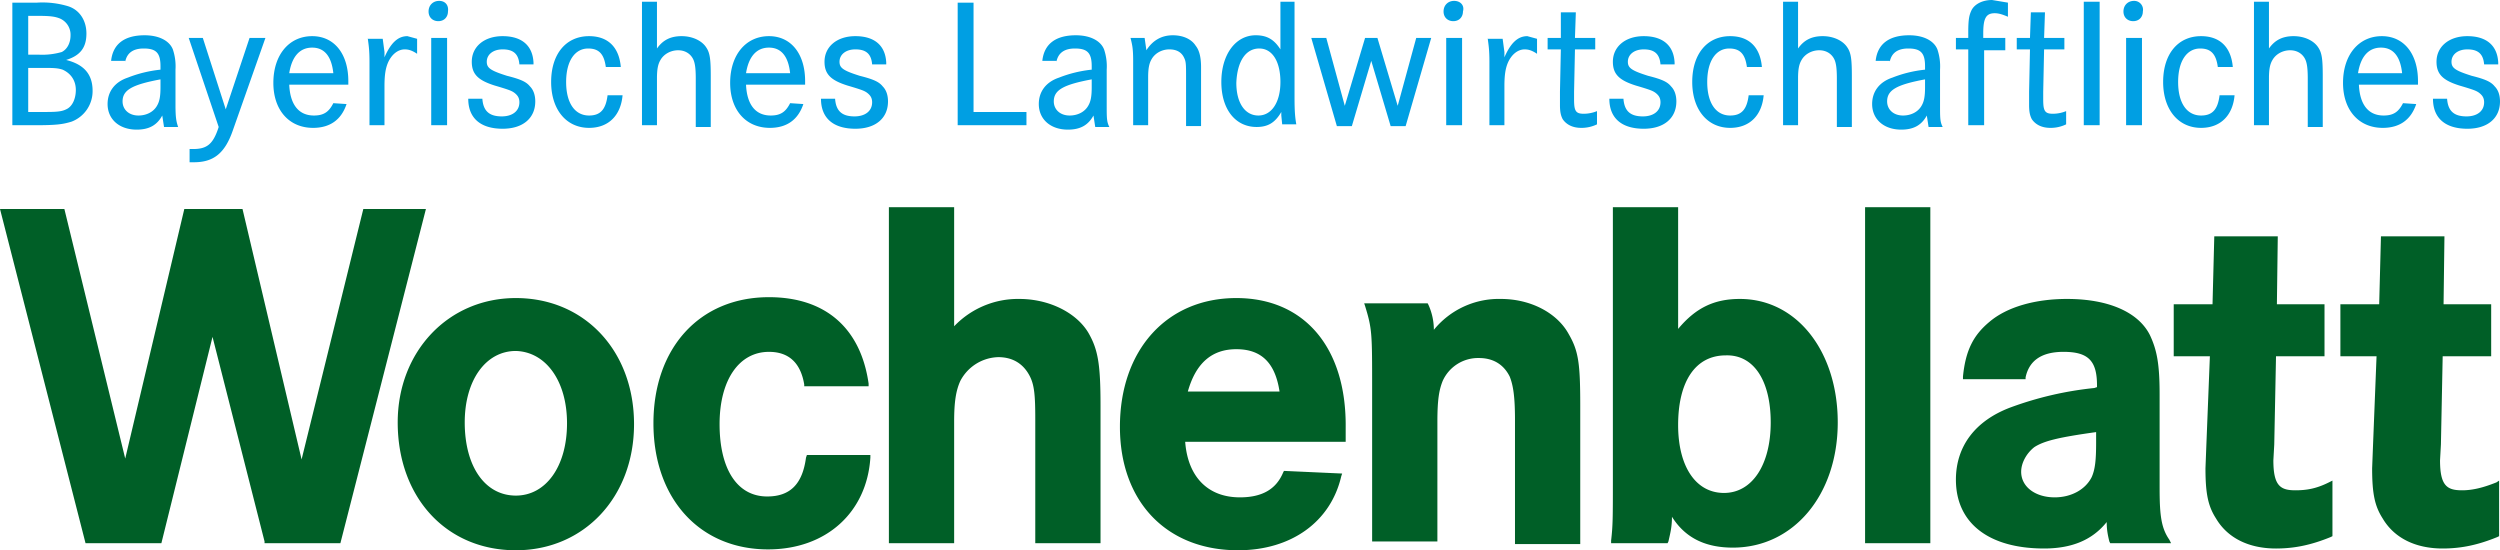 <svg xmlns="http://www.w3.org/2000/svg" viewBox="0 0 283.5 62.4"><path fill="#005F27" d="M115.6 33.9a10 10 0 0 0-7.4 3.1V23.5h-7.4v38.1h7.4V47.8c0-2.2.2-3.5.7-4.6a5 5 0 0 1 4.3-2.7c1.7 0 2.9.8 3.6 2.2.5 1 .6 2.2.6 4.8v14.1h7.4V46c0-4.8-.3-6.4-1.4-8.3-1.4-2.3-4.5-3.8-7.8-3.8zM140.2 33.8c-7.9 0-13.2 5.9-13.2 14.6 0 8.5 5.3 14 13.4 14 6 0 10.5-3.2 11.7-8.4l.1-.3-6.6-.3-.1.2c-.8 1.9-2.4 2.8-4.9 2.8-3.6 0-5.9-2.3-6.2-6.3h18.2v-1.6c.1-9.1-4.7-14.7-12.4-14.7zm-5.5 10.6c.9-3.2 2.7-4.8 5.5-4.8s4.4 1.5 4.9 4.8h-10.4zM58.5 33.8c-7.7 0-13.4 6.1-13.4 14.1 0 8.5 5.5 14.5 13.4 14.5 7.7 0 13.4-6 13.4-14.3s-5.6-14.3-13.4-14.3zM64.3 48c0 4.9-2.4 8.2-5.8 8.2-3.5 0-5.8-3.3-5.8-8.3 0-4.8 2.4-8.1 5.8-8.1 3.4.1 5.8 3.4 5.8 8.2zM91.4 51.9c-.4 3-1.8 4.4-4.4 4.4-3.4 0-5.4-3.1-5.4-8.2 0-5 2.2-8.2 5.6-8.2 2.3 0 3.6 1.3 4 3.7v.2h7.3v-.3c-.9-6.3-4.9-9.8-11.3-9.8-7.9 0-13.1 5.8-13.1 14.3s5.2 14.3 13 14.3c6.6 0 11.2-4.2 11.6-10.4v-.3h-7.2l-.1.3zM41.2 23.7l-7 28.4-6.7-28.4h-6.6L14.2 52 7.3 23.7H0l9.7 37.9h8.6l5.8-23.4L30 61.4v.2h8.6l9.7-37.9zM260.3 55.6c-1.7 0-2.5-.5-2.5-3.4l.1-1.8.2-10h5.5v-5.9h-5.4l.1-7.7h-7.2l-.2 7.7h-4.4v5.9h4.1l-.4 10.1-.1 2.6c0 2.9.3 4.3 1.2 5.7 1.3 2.2 3.7 3.4 6.8 3.4 2.1 0 4-.4 6.2-1.3l.2-.1v-6.3l-.4.2c-1.4.7-2.5.9-3.8.9zM283.1 54.7c-1.5.6-2.7.9-3.9.9-1.7 0-2.5-.5-2.5-3.4l.1-1.8.2-10h5.5v-5.9h-5.4l.1-7.7H270l-.2 7.7h-4.4v5.9h4.1l-.4 10.1-.1 2.6c0 2.9.3 4.3 1.2 5.7 1.3 2.2 3.7 3.4 6.8 3.4 2.1 0 4-.4 6.2-1.3l.2-.1v-6.3l-.3.2zM244.9 55.4V44.7c0-3.4-.3-5-1.1-6.7-1.3-2.6-4.7-4.1-9.4-4.1-3.6 0-6.8.9-8.8 2.6-1.8 1.5-2.7 3.2-3 6.2v.3h7.1v-.2c.4-1.9 1.8-2.9 4.3-2.9 2.8 0 3.8 1 3.8 3.8v.2l-.3.1a38.9 38.9 0 0 0-9.5 2.2c-4 1.5-6.2 4.4-6.2 8.2 0 4.9 3.7 7.8 10 7.8 3.2 0 5.5-1 7.1-3 0 .8.1 1.4.3 2.2l.1.2h6.9l-.2-.4c-.9-1.3-1.1-2.7-1.1-5.8zm-7.2-6.4v1.2c0 1.9-.1 3-.5 3.9-.7 1.4-2.3 2.3-4.2 2.3-2.2 0-3.8-1.2-3.8-2.9 0-1 .6-2.1 1.5-2.8 1.1-.7 2.7-1.1 7-1.7zM197.3 33.9c-2.9 0-5 1-7 3.4V23.5h-7.4v30.8c0 4.4 0 5.3-.2 7v.3h6.4l.1-.2c.2-.9.4-1.6.4-2.8 1.5 2.4 3.8 3.5 6.9 3.5 6.9 0 11.9-6 11.9-14.2 0-8-4.6-14-11.1-14zm3.5 14c0 4.8-2.1 8-5.3 8-3.2 0-5.2-3-5.2-7.7 0-5 2-7.9 5.4-7.9 3.2-.1 5.1 2.9 5.1 7.6zM170.2 33.9a9.5 9.5 0 0 0-7.6 3.5 6.9 6.9 0 0 0-.6-2.8l-.1-.2h-7.2l.1.3c.8 2.6.8 3.1.8 9.4v17.3h7.4V47.8c0-2.5.2-3.6.6-4.6a4.4 4.4 0 0 1 4.1-2.6c1.6 0 2.8.7 3.5 2.1.4 1 .6 2.3.6 4.9v14.1h7.4V46c0-4.8-.2-6.2-1.3-8.1-1.3-2.4-4.3-4-7.7-4zM211.5 23.5h7.4v38.1h-7.4z"/><path fill="#009fe3" d="M1.4.3v13.9H4c2.4 0 3.1-.1 4.1-.4a3.7 3.7 0 0 0 2.4-3.5c0-1.9-1-3-3-3.5 1.6-.5 2.3-1.4 2.3-3C9.8 2.3 9 1.1 7.7.7A10 10 0 0 0 4.2.3H1.4zm1.8 5.9V1.8h1.2c1.4 0 1.9.1 2.4.3A2 2 0 0 1 8 4c0 .9-.4 1.6-1 1.9a8 8 0 0 1-2.6.3H3.2zm0 6.5v-5h1.4c1.4 0 1.9 0 2.5.2.9.4 1.5 1.2 1.5 2.3 0 1-.4 1.9-1.1 2.2-.6.3-1.3.3-2.9.3H3.2zm11-5.7c.2-1 .9-1.5 2.1-1.5 1.4 0 1.9.5 1.9 2v.4a14 14 0 0 0-3.7.9c-1.5.5-2.3 1.6-2.3 3 0 1.7 1.3 2.9 3.3 2.9 1.4 0 2.3-.5 2.9-1.6l.2 1.3h1.6c-.2-.6-.3-1-.3-2.5v-4a6 6 0 0 0-.3-2.3C19.2 4.6 18 4 16.4 4c-2.3 0-3.6 1-3.8 2.9h1.6V7zm4 2.9c0 1-.1 1.6-.4 2.1-.4.7-1.2 1.1-2.1 1.1-1.1 0-1.8-.7-1.8-1.6 0-1.3 1.1-1.9 4.3-2.5v.9zm3.2-5.6l3.4 10.1-.1.3c-.6 1.7-1.3 2.2-2.8 2.2h-.4v1.5h.5c2.2 0 3.5-1 4.4-3.6l3.7-10.5h-1.8l-2.7 8.1L23 4.3h-1.6zm18.1 5.3v-.4c0-3.1-1.6-5.1-4.1-5.1-2.6 0-4.4 2.1-4.4 5.3 0 3.1 1.8 5.1 4.5 5.1 1.9 0 3.2-.9 3.8-2.7l-1.5-.1c-.5 1-1.1 1.4-2.2 1.4-1.7 0-2.7-1.2-2.8-3.5h6.7zm-6.7-1.3c.3-1.9 1.2-2.9 2.6-2.9 1.4 0 2.2 1 2.4 2.9h-5zm8.9-4c.1.8.2 1.3.2 2.7v7.2h1.7V9.8c0-1.2.1-2 .4-2.7.4-.9 1.1-1.5 1.9-1.5.4 0 .8.1 1.4.5V4.4l-1.1-.3c-1.1 0-1.9.8-2.6 2.4v-.6l-.2-1.5h-1.7v-.1zm7.2 0v9.9h1.8V4.3h-1.8zm.9-4.2c-.7 0-1.2.5-1.2 1.2s.5 1.1 1.1 1.1c.7 0 1.1-.5 1.1-1.1.1-.7-.3-1.2-1-1.2zm10.7 7c-.1-2-1.4-3-3.5-3S53.5 5.3 53.5 7c0 1.4.7 2.1 2.6 2.7 1.7.5 1.9.6 2.2.8.4.3.6.6.6 1.1 0 1-.8 1.6-2 1.6-1.4 0-2.1-.6-2.2-2h-1.6c0 2.2 1.4 3.4 3.9 3.4 2.3 0 3.7-1.2 3.7-3.1 0-.7-.2-1.3-.6-1.7-.4-.5-1-.8-2.6-1.2-1.9-.6-2.3-.9-2.3-1.6 0-.8.7-1.4 1.8-1.4 1.2 0 1.8.5 1.9 1.7h1.6v-.2zm9.9.5c-.2-2.3-1.5-3.5-3.6-3.5-2.6 0-4.3 2-4.3 5.2 0 3.1 1.7 5.2 4.3 5.2 2.2 0 3.6-1.4 3.8-3.7h-1.7c-.2 1.6-.8 2.3-2.1 2.3-1.6 0-2.6-1.4-2.6-3.8s1-3.8 2.5-3.8c1.2 0 1.8.6 2 2.1h1.7zM72.8.2v14h1.7V8.9c0-1 .1-1.6.4-2.1.4-.7 1.2-1.1 2-1.1s1.4.4 1.7 1c.2.4.3 1 .3 2.2v5.5h1.7V8.6c0-1.9-.1-2.6-.5-3.2-.5-.8-1.6-1.3-2.8-1.3-1.2 0-2.1.4-2.8 1.4V.2h-1.7zm18.5 9.4v-.4c0-3.1-1.6-5.1-4.1-5.1-2.6 0-4.4 2.1-4.4 5.3 0 3.1 1.8 5.1 4.5 5.1 1.9 0 3.2-.9 3.8-2.7l-1.5-.1c-.5 1-1.1 1.4-2.2 1.4-1.7 0-2.7-1.2-2.8-3.5h6.7zm-6.7-1.3c.3-1.9 1.2-2.9 2.6-2.9 1.4 0 2.2 1 2.4 2.9h-5zm15.9-1.2c-.1-2-1.4-3-3.5-3S93.5 5.3 93.5 7c0 1.4.7 2.1 2.6 2.7 1.7.5 1.9.6 2.2.8.4.3.6.6.6 1.1 0 1-.8 1.6-2 1.6-1.4 0-2.1-.6-2.2-2h-1.6c0 2.2 1.4 3.4 3.9 3.4 2.3 0 3.7-1.2 3.7-3.1 0-.7-.2-1.3-.6-1.7-.4-.5-1-.8-2.6-1.2-1.9-.6-2.3-.9-2.3-1.6 0-.8.7-1.4 1.8-1.4 1.2 0 1.8.5 1.9 1.7h1.6v-.2zm8.1-6.8v13.9h7.8v-1.5h-6V.3h-1.8zM119.8 7c.2-1 .9-1.5 2.1-1.5 1.4 0 1.9.5 1.9 2v.4a14 14 0 0 0-3.7.9c-1.5.5-2.3 1.6-2.3 3 0 1.7 1.3 2.9 3.3 2.9 1.4 0 2.3-.5 2.9-1.6l.2 1.3h1.6c-.3-.6-.3-1-.3-2.5v-4a6 6 0 0 0-.3-2.3c-.4-1-1.6-1.6-3.2-1.6-2.3 0-3.6 1-3.8 2.9h1.6V7zm4 2.9c0 1-.1 1.6-.4 2.1-.4.7-1.2 1.1-2.1 1.1-1.1 0-1.8-.7-1.8-1.6 0-1.3 1.1-1.9 4.3-2.5v.9zm4.4-5.6c.2.8.3 1.2.3 2.6v7.3h1.7V8.8c0-1 .1-1.6.4-2.1.4-.7 1.2-1.1 2-1.1s1.4.3 1.7 1c.2.4.2.8.2 2.2v5.5h1.7V7.6c0-1.1-.2-1.9-.6-2.4-.5-.8-1.5-1.2-2.6-1.2-1.3 0-2.3.6-3 1.7l-.2-1.4h-1.6zM146.9.2h-1.7v5.4c-.7-1.1-1.5-1.6-2.8-1.6-2.3 0-3.9 2.2-3.9 5.3 0 3.1 1.6 5.1 4 5.1 1.3 0 2.1-.5 2.8-1.7v.4l.1 1h1.6c-.1-.6-.2-1.2-.2-3V.2h.1zm-4.1 5.3c1.5 0 2.4 1.5 2.4 3.8s-1 3.8-2.5 3.8-2.5-1.4-2.5-3.7c.1-2.5 1.1-3.9 2.6-3.9zm5.9-1.2l2.9 10h1.7l2.2-7.4 2.2 7.4h1.7l2.9-10h-1.7l-2.1 7.7-2.3-7.7h-1.4l-2.3 7.7-2.1-7.7h-1.7zm15.3 0v9.9h1.8V4.3H164zm.9-4.2c-.7 0-1.2.5-1.2 1.2s.5 1.1 1.1 1.1c.7 0 1.1-.5 1.1-1.1.2-.7-.3-1.2-1-1.2zm3.8 4.2c.1.8.2 1.3.2 2.7v7.2h1.7V9.8c0-1.2.1-2 .4-2.7.4-.9 1.1-1.5 1.9-1.5.4 0 .8.1 1.4.5V4.4l-1.1-.3c-1.1 0-1.9.8-2.6 2.4v-.6l-.2-1.5h-1.7v-.1zm9.9 0l.1-2.9H177v2.9h-1.5v1.3h1.5l-.1 4.8v1.5c0 .8.1 1.2.3 1.6.4.6 1.1 1 2.1 1a4 4 0 0 0 1.8-.4v-1.5a4 4 0 0 1-1.5.3c-.9 0-1.1-.3-1.1-1.6v-.9l.1-4.8h2.3V4.3h-2.3zm11.3 2.8c-.1-2-1.4-3-3.5-3s-3.5 1.2-3.5 2.9c0 1.4.7 2.1 2.6 2.7 1.7.5 1.9.6 2.2.8.4.3.6.6.6 1.1 0 1-.8 1.6-2 1.6-1.4 0-2.1-.6-2.2-2h-1.6c0 2.2 1.4 3.4 3.9 3.4 2.3 0 3.7-1.2 3.7-3.1 0-.7-.2-1.3-.6-1.7-.4-.5-1-.8-2.6-1.2-1.9-.6-2.3-.9-2.3-1.6 0-.8.7-1.4 1.8-1.4 1.2 0 1.8.5 1.9 1.7h1.6v-.2zm9.9.5c-.2-2.3-1.5-3.5-3.6-3.5-2.6 0-4.3 2-4.3 5.2 0 3.1 1.7 5.2 4.3 5.2 2.2 0 3.6-1.4 3.8-3.7h-1.7c-.2 1.6-.8 2.3-2.1 2.3-1.6 0-2.6-1.4-2.6-3.8s1-3.8 2.5-3.8c1.2 0 1.8.6 2 2.1h1.7zm2.4-7.4v14h1.7V8.9c0-1 .1-1.6.4-2.1.4-.7 1.2-1.1 2-1.1s1.4.4 1.7 1c.2.4.3 1 .3 2.2v5.5h1.7V8.6c0-1.9-.1-2.6-.5-3.2-.5-.8-1.6-1.3-2.8-1.3-1.2 0-2.1.4-2.8 1.4V.2h-1.7zM214.3 7c.2-1 .9-1.5 2.1-1.5 1.4 0 1.9.5 1.9 2v.4a14 14 0 0 0-3.7.9c-1.5.5-2.3 1.6-2.3 3 0 1.7 1.3 2.9 3.3 2.9 1.4 0 2.3-.5 2.9-1.6l.2 1.3h1.6c-.3-.6-.3-1-.3-2.5v-4a6 6 0 0 0-.3-2.3c-.4-1-1.6-1.6-3.2-1.6-2.3 0-3.6 1-3.8 2.9h1.6V7zm4 2.9c0 1-.1 1.6-.4 2.1-.4.7-1.2 1.1-2.1 1.1-1.1 0-1.8-.7-1.8-1.6 0-1.3 1.1-1.9 4.3-2.5v.9zm6.6-5.6v-.5c0-1.7.3-2.3 1.3-2.3.4 0 .8.1 1.5.4V.3l-1.8-.3c-1 0-1.9.4-2.3 1.1-.3.6-.4 1.1-.4 2.6v.6h-1.4v1.3h1.4v8.6h1.8V5.7h2.4V4.3h-2.5zm6.9 0l.1-2.9h-1.6l-.1 2.9h-1.5v1.3h1.5l-.1 4.8v1.5c0 .8.1 1.2.3 1.6.4.6 1.1 1 2.1 1a4 4 0 0 0 1.8-.4v-1.5a4 4 0 0 1-1.5.3c-.9 0-1.1-.3-1.1-1.6v-.9l.1-4.8h2.3V4.3h-2.3zm4.5-4.1v14h1.8V.2h-1.8zm4.8 4.1v9.9h1.8V4.3h-1.8zm.9-4.2c-.7 0-1.2.5-1.2 1.2s.5 1.1 1.1 1.1c.7 0 1.1-.5 1.1-1.1a1 1 0 0 0-1-1.2zm11.2 7.5c-.2-2.3-1.5-3.5-3.6-3.5-2.6 0-4.3 2-4.3 5.2 0 3.1 1.7 5.2 4.3 5.2 2.2 0 3.6-1.4 3.8-3.7h-1.7c-.2 1.6-.8 2.3-2.1 2.3-1.6 0-2.6-1.4-2.6-3.8s1-3.8 2.5-3.8c1.2 0 1.8.6 2 2.1h1.7zm2.4-7.4v14h1.7V8.9c0-1 .1-1.6.4-2.1.4-.7 1.2-1.1 2-1.1s1.4.4 1.7 1c.2.4.3 1 .3 2.2v5.5h1.7V8.6c0-1.9-.1-2.6-.5-3.2-.5-.8-1.6-1.3-2.8-1.3-1.2 0-2.1.4-2.8 1.4V.2h-1.7zm18.6 9.4v-.4c0-3.1-1.6-5.1-4.1-5.1-2.6 0-4.4 2.1-4.4 5.3 0 3.1 1.8 5.1 4.5 5.1 1.9 0 3.2-.9 3.8-2.7l-1.5-.1c-.5 1-1.1 1.4-2.2 1.4-1.7 0-2.7-1.2-2.8-3.5h6.7zm-6.8-1.3c.3-1.9 1.2-2.9 2.6-2.9 1.4 0 2.2 1 2.4 2.9h-5zm15.9-1.2c-.1-2-1.4-3-3.5-3s-3.5 1.2-3.5 2.9c0 1.4.7 2.1 2.6 2.7 1.7.5 1.9.6 2.2.8.4.3.6.6.6 1.1 0 1-.8 1.6-2 1.6-1.4 0-2.1-.6-2.2-2h-1.6c0 2.2 1.4 3.4 3.9 3.4 2.3 0 3.7-1.2 3.7-3.1 0-.7-.2-1.3-.6-1.7-.4-.5-1-.8-2.6-1.2-1.9-.6-2.3-.9-2.3-1.6 0-.8.7-1.4 1.8-1.4 1.2 0 1.8.5 1.9 1.7h1.6v-.2z"/></svg>
